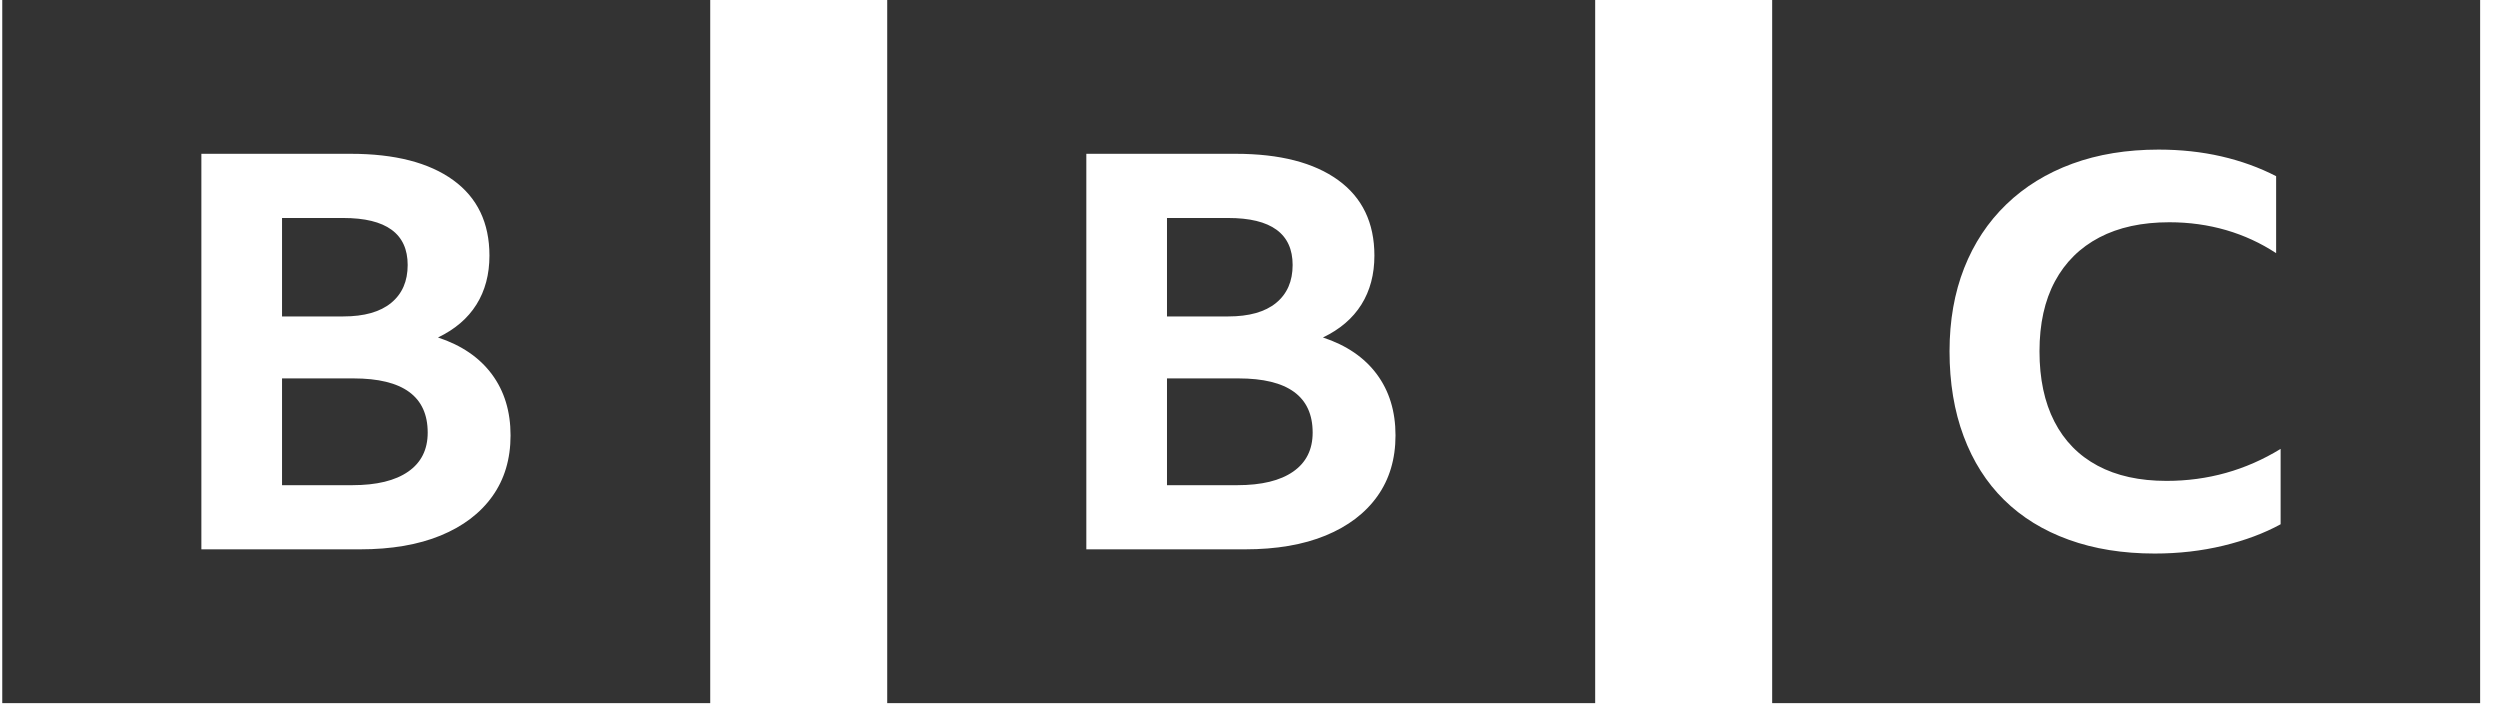 <svg xmlns="http://www.w3.org/2000/svg" width="113" height="32" viewBox="0 0 113 32" fill="none"><path id="BBC" d="M112.102 4.41421e-05V31.782H80.102V4.41421e-05H112.102ZM72.102 0V31.782H40.102V0H72.102ZM32.102 0V31.782H0.102V0H32.102ZM97.571 6.762C96.131 6.762 94.831 6.974 93.671 7.399C92.511 7.824 91.515 8.437 90.686 9.237C89.856 10.038 89.221 10.998 88.78 12.117C88.34 13.236 88.119 14.49 88.119 15.879C88.119 17.3 88.331 18.579 88.755 19.714C89.178 20.85 89.788 21.81 90.584 22.594C91.38 23.378 92.354 23.979 93.506 24.395C94.657 24.812 95.953 25.02 97.393 25.02C98.477 25.02 99.51 24.902 100.493 24.665C101.475 24.428 102.339 24.105 103.084 23.697V20.29C101.509 21.255 99.79 21.736 97.927 21.736C96.707 21.736 95.669 21.508 94.814 21.05C93.959 20.593 93.307 19.927 92.858 19.053C92.409 18.179 92.185 17.121 92.185 15.879C92.185 14.637 92.417 13.584 92.883 12.717C93.349 11.851 94.018 11.19 94.891 10.732C95.763 10.275 96.817 10.046 98.054 10.046C98.951 10.046 99.807 10.165 100.62 10.401C101.433 10.638 102.186 10.986 102.881 11.443V7.963C102.119 7.571 101.293 7.273 100.404 7.068C99.515 6.864 98.57 6.762 97.571 6.762ZM55.857 6.952H49.102V24.83H56.273C57.693 24.83 58.908 24.622 59.92 24.205C60.931 23.788 61.71 23.197 62.257 22.43C62.804 21.663 63.077 20.746 63.077 19.679C63.077 18.596 62.796 17.675 62.233 16.916C61.67 16.158 60.858 15.604 59.797 15.254C60.564 14.887 61.144 14.391 61.535 13.766C61.927 13.141 62.123 12.403 62.123 11.553C62.123 10.07 61.576 8.932 60.483 8.14C59.389 7.349 57.847 6.952 55.857 6.952ZM15.857 6.952H9.102V24.83H16.273C17.692 24.83 18.908 24.622 19.92 24.205C20.931 23.788 21.71 23.197 22.257 22.43C22.804 21.663 23.077 20.746 23.077 19.679C23.077 18.596 22.796 17.675 22.233 16.916C21.67 16.158 20.858 15.604 19.797 15.254C20.564 14.887 21.143 14.391 21.535 13.766C21.927 13.141 22.123 12.403 22.123 11.553C22.123 10.07 21.576 8.932 20.483 8.14C19.389 7.349 17.847 6.952 15.857 6.952ZM55.979 17.104C58.214 17.104 59.332 17.921 59.332 19.554C59.332 20.321 59.038 20.909 58.451 21.317C57.864 21.726 57.023 21.93 55.93 21.93H52.748V17.104H55.979ZM15.979 17.104C18.215 17.104 19.332 17.921 19.332 19.554C19.332 20.321 19.039 20.909 18.451 21.317C17.864 21.726 17.023 21.93 15.93 21.93H12.748V17.104H15.979ZM55.514 9.853C57.456 9.853 58.427 10.562 58.427 11.978C58.427 12.712 58.178 13.283 57.68 13.691C57.182 14.1 56.46 14.303 55.514 14.303H52.748V9.853H55.514ZM15.514 9.853C17.456 9.853 18.427 10.562 18.427 11.978C18.427 12.712 18.178 13.283 17.68 13.691C17.182 14.1 16.46 14.303 15.514 14.303H12.748V9.853H15.514Z" fill="black" fill-opacity="0.8"></path></svg>